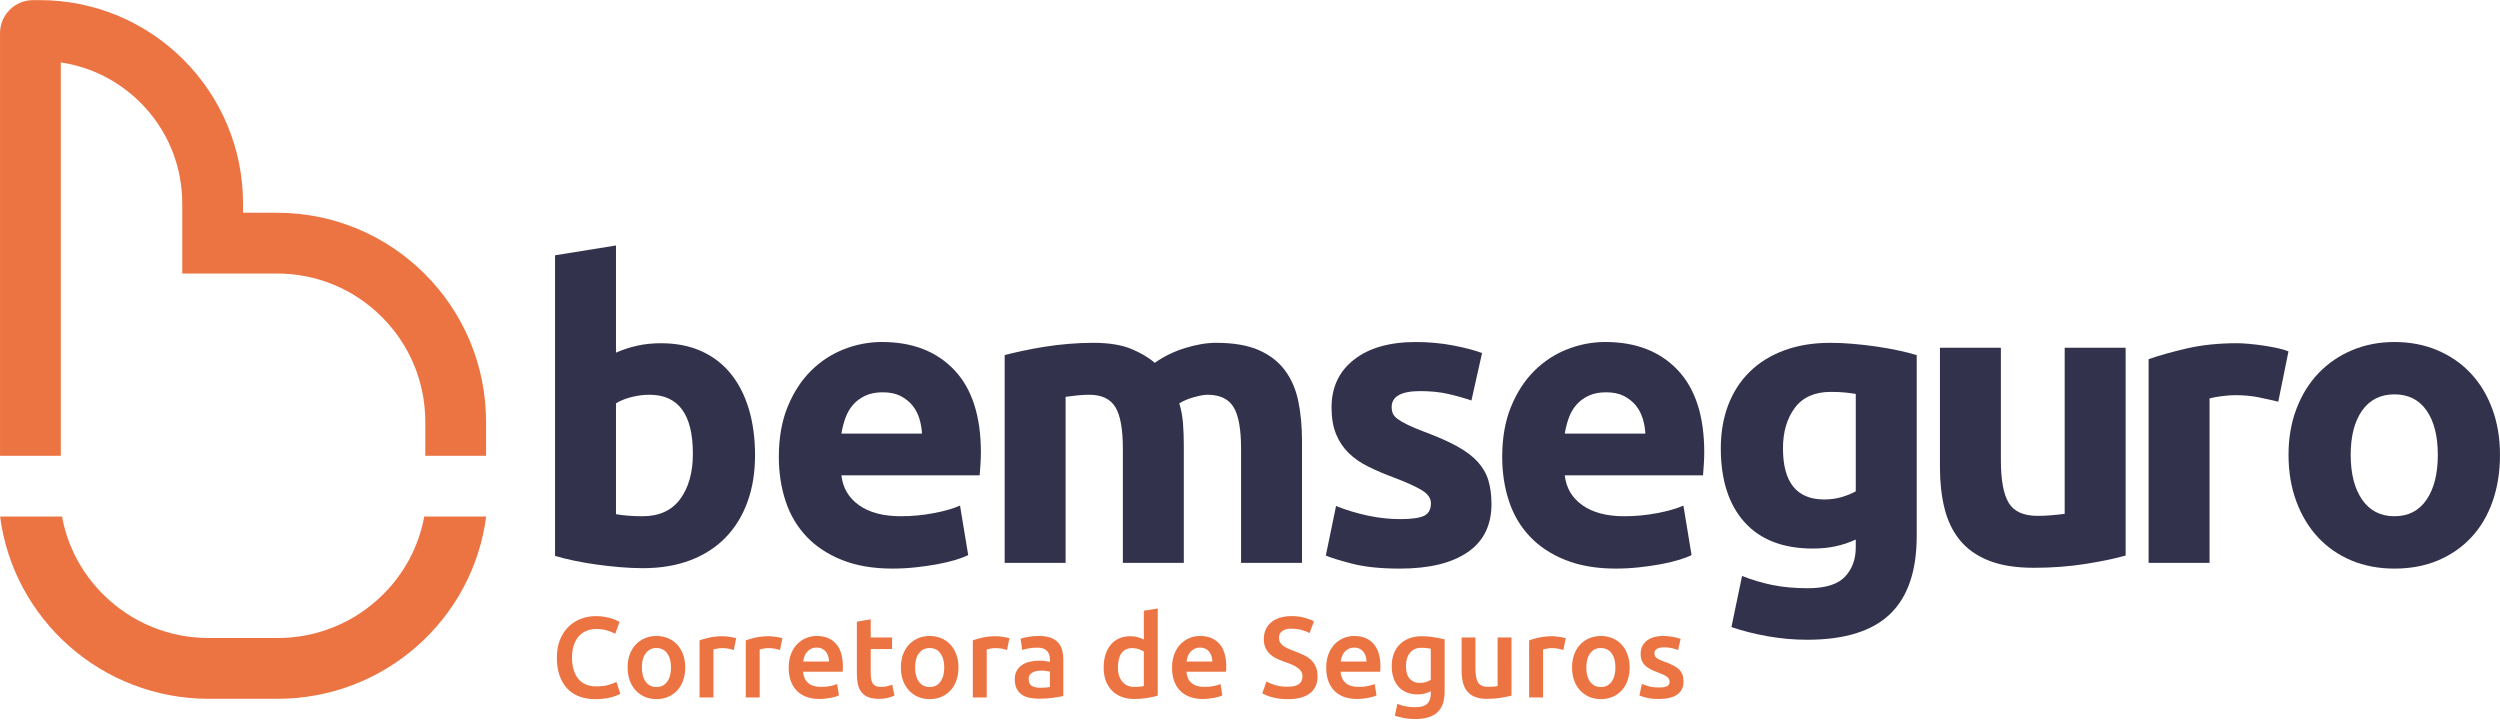<?xml version="1.0" encoding="UTF-8" standalone="no"?> <svg xmlns:inkscape="http://www.inkscape.org/namespaces/inkscape" xmlns:sodipodi="http://sodipodi.sourceforge.net/DTD/sodipodi-0.dtd" xmlns:xlink="http://www.w3.org/1999/xlink" xmlns="http://www.w3.org/2000/svg" xmlns:svg="http://www.w3.org/2000/svg" version="1.1" id="svg1" width="597.996" height="172.463" viewBox="0 0 597.996 172.463"><defs id="defs1"><clipPath id="clipPath2"><path d="M 0,129.347 H 448.497 V 0 H 0 Z" transform="translate(-10.907,-47.581)" id="path2"></path></clipPath><clipPath id="clipPath4"><path d="M 0,129.347 H 448.497 V 0 H 0 Z" transform="translate(-76.105,-36.679)" id="path4"></path></clipPath><clipPath id="clipPath6"><path d="M 0,129.347 H 448.497 V 0 H 0 Z" transform="translate(-124.302,-47.961)" id="path6"></path></clipPath><clipPath id="clipPath8"><path d="M 0,129.347 H 448.497 V 0 H 0 Z" transform="translate(-165.404,-51.557)" id="path8"></path></clipPath><clipPath id="clipPath10"><path d="M 0,129.347 H 448.497 V 0 H 0 Z" transform="translate(-201.442,-48.841)" id="path10"></path></clipPath><clipPath id="clipPath12"><path d="M 0,129.347 H 448.497 V 0 H 0 Z" transform="translate(-251.205,-36.218)" id="path12"></path></clipPath><clipPath id="clipPath14"><path d="M 0,129.347 H 448.497 V 0 H 0 Z" transform="translate(-295.175,-51.557)" id="path14"></path></clipPath><clipPath id="clipPath16"><path d="M 0,129.347 H 448.497 V 0 H 0 Z" transform="translate(-319.862,-48.915)" id="path16"></path></clipPath><clipPath id="clipPath18"><path d="M 0,129.347 H 448.497 V 0 H 0 Z" transform="translate(-381.336,-29.686)" id="path18"></path></clipPath><clipPath id="clipPath20"><path d="M 0,129.347 H 448.497 V 0 H 0 Z" transform="translate(-408.718,-57.282)" id="path20"></path></clipPath><clipPath id="clipPath22"><path d="M 0,129.347 H 448.497 V 0 H 0 Z" transform="translate(-437.341,-47.74)" id="path22"></path></clipPath><clipPath id="clipPath24"><path d="M 0,129.347 H 448.497 V 0 H 0 Z" transform="matrix(1,0,0,-1,-98.729,4.22)" id="path24"></path></clipPath></defs><g id="layer-MC0"><path id="path1" d="m 0,0 v 70.581 c 5.394,-0.798 10.373,-3.291 14.299,-7.218 4.834,-4.834 7.495,-11.26 7.495,-18.095 v -1.66 -10.906 h 10.908 6.094 c 7.107,0 13.789,-2.768 18.814,-7.793 5.026,-5.025 7.793,-11.707 7.793,-18.814 V 0 H 76.31 v 6.095 c 0,20.718 -16.795,37.513 -37.514,37.513 h -6.094 v 1.66 c 0,20.157 -16.342,36.498 -36.499,36.498 h -1.171 c -3.28,0 -5.939,-2.66 -5.939,-5.939 l 0,-75.827 z" style="fill:#ec7442;fill-opacity:1;fill-rule:nonzero;stroke:none" transform="matrix(1.333,0,0,-1.333,14.543,109.021)" clip-path="url(#clipPath2)"></path><path id="path3" d="m 0,0 c -0.964,-5.276 -3.512,-10.134 -7.413,-14.006 -5.06,-5.025 -11.789,-7.793 -18.946,-7.793 h -12.276 c -7.157,0 -13.885,2.768 -18.946,7.793 -3.9,3.872 -6.448,8.73 -7.413,14.006 h -11.111 c 2.376,-18.447 18.247,-32.706 37.47,-32.706 h 12.276 c 19.224,0 35.094,14.259 37.471,32.706 z" style="fill:#ec7442;fill-opacity:1;fill-rule:nonzero;stroke:none" transform="matrix(1.333,0,0,-1.333,101.474,123.557)" clip-path="url(#clipPath4)"></path><path id="path5" d="m 0,0 c 0,7.045 -2.594,10.568 -7.779,10.568 -1.127,0 -2.239,-0.146 -3.34,-0.44 -1.101,-0.294 -1.994,-0.66 -2.679,-1.101 v -19.889 c 0.538,-0.099 1.223,-0.184 2.055,-0.257 0.831,-0.073 1.736,-0.11 2.716,-0.11 2.984,0 5.235,1.027 6.752,3.083 C -0.759,-6.092 0,-3.376 0,0 m 11.156,-0.294 c 0,-3.082 -0.453,-5.871 -1.358,-8.366 -0.906,-2.496 -2.215,-4.624 -3.927,-6.386 -1.713,-1.762 -3.816,-3.119 -6.311,-4.073 -2.496,-0.954 -5.334,-1.432 -8.514,-1.432 -1.321,0 -2.704,0.063 -4.147,0.184 -1.443,0.123 -2.862,0.282 -4.256,0.477 -1.395,0.197 -2.728,0.428 -4,0.698 -1.273,0.267 -2.398,0.55 -3.376,0.843 v 53.944 l 10.935,1.761 V 18.128 c 1.223,0.538 2.496,0.954 3.817,1.247 1.321,0.294 2.739,0.44 4.256,0.44 2.74,0 5.162,-0.476 7.267,-1.43 2.103,-0.954 3.864,-2.312 5.284,-4.073 1.418,-1.762 2.495,-3.879 3.229,-6.349 0.734,-2.472 1.101,-5.224 1.101,-8.257" style="fill:#33324c;fill-opacity:1;fill-rule:nonzero;stroke:none" transform="matrix(1.333,0,0,-1.333,165.735,108.514)" clip-path="url(#clipPath6)"></path><path id="path7" d="m 0,0 c -0.049,0.929 -0.208,1.835 -0.477,2.716 -0.27,0.881 -0.686,1.662 -1.248,2.348 -0.563,0.685 -1.273,1.248 -2.129,1.689 -0.856,0.439 -1.92,0.66 -3.192,0.66 -1.224,0 -2.275,-0.209 -3.156,-0.624 -0.88,-0.416 -1.614,-0.967 -2.201,-1.651 -0.588,-0.686 -1.04,-1.481 -1.358,-2.386 C -14.08,1.847 -14.312,0.929 -14.458,0 Z m -25.687,-4.184 c 0,3.425 0.525,6.422 1.578,8.992 1.051,2.568 2.433,4.708 4.146,6.421 1.712,1.712 3.681,3.009 5.908,3.89 2.226,0.881 4.513,1.321 6.863,1.321 5.479,0 9.809,-1.676 12.99,-5.027 3.18,-3.352 4.77,-8.282 4.77,-14.789 0,-0.636 -0.025,-1.333 -0.073,-2.092 -0.049,-0.759 -0.099,-1.43 -0.147,-2.017 h -24.806 c 0.244,-2.251 1.295,-4.037 3.155,-5.359 1.859,-1.321 4.355,-1.981 7.487,-1.981 2.005,0 3.974,0.183 5.908,0.551 1.932,0.367 3.51,0.818 4.733,1.357 l 1.468,-8.881 c -0.587,-0.293 -1.37,-0.587 -2.348,-0.881 -0.98,-0.293 -2.068,-0.55 -3.266,-0.77 -1.2,-0.22 -2.484,-0.404 -3.853,-0.55 -1.371,-0.147 -2.741,-0.221 -4.111,-0.221 -3.474,0 -6.494,0.515 -9.064,1.541 -2.568,1.029 -4.696,2.434 -6.384,4.221 -1.688,1.785 -2.936,3.901 -3.744,6.349 -0.807,2.446 -1.21,5.088 -1.21,7.925" style="fill:#33324c;fill-opacity:1;fill-rule:nonzero;stroke:none" transform="matrix(1.333,0,0,-1.333,220.539,103.72)" clip-path="url(#clipPath8)"></path><path id="path9" d="m 0,0 c 0,3.523 -0.453,6.019 -1.357,7.486 -0.907,1.468 -2.459,2.202 -4.661,2.202 -0.686,0 -1.395,-0.037 -2.128,-0.11 C -8.88,9.505 -9.59,9.419 -10.275,9.321 V -20.477 H -21.21 v 37.285 c 0.928,0.244 2.018,0.501 3.266,0.77 1.247,0.269 2.568,0.514 3.963,0.734 1.395,0.22 2.826,0.391 4.293,0.513 1.468,0.122 2.911,0.184 4.33,0.184 2.789,0 5.052,-0.356 6.789,-1.064 1.736,-0.71 3.168,-1.553 4.294,-2.532 1.565,1.125 3.363,2.006 5.394,2.643 2.03,0.634 3.902,0.953 5.614,0.953 3.083,0 5.615,-0.429 7.597,-1.284 1.982,-0.857 3.559,-2.068 4.733,-3.633 1.175,-1.567 1.982,-3.425 2.422,-5.578 0.441,-2.154 0.661,-4.55 0.661,-7.193 V -20.477 H 21.21 V 0 c 0,3.523 -0.453,6.019 -1.357,7.486 -0.906,1.468 -2.459,2.202 -4.661,2.202 -0.587,0 -1.407,-0.146 -2.458,-0.44 -1.053,-0.294 -1.921,-0.66 -2.606,-1.101 0.342,-1.126 0.562,-2.312 0.661,-3.559 0.097,-1.248 0.147,-2.582 0.147,-4 V -20.477 H 0 Z" style="fill:#33324c;fill-opacity:1;fill-rule:nonzero;stroke:none" transform="matrix(1.333,0,0,-1.333,268.589,107.341)" clip-path="url(#clipPath10)"></path><path id="path11" d="m 0,0 c 2.006,0 3.424,0.195 4.257,0.587 0.831,0.392 1.247,1.149 1.247,2.275 0,0.881 -0.539,1.652 -1.614,2.313 -1.077,0.66 -2.716,1.405 -4.917,2.237 -1.714,0.636 -3.266,1.297 -4.661,1.983 -1.395,0.684 -2.582,1.503 -3.56,2.458 -0.979,0.954 -1.737,2.091 -2.275,3.413 -0.539,1.321 -0.807,2.911 -0.807,4.77 0,3.62 1.345,6.483 4.037,8.587 2.689,2.104 6.385,3.156 11.082,3.156 2.349,0 4.598,-0.209 6.752,-0.624 2.152,-0.416 3.864,-0.869 5.137,-1.357 L 12.77,21.284 c -1.273,0.441 -2.655,0.831 -4.146,1.174 -1.494,0.342 -3.169,0.514 -5.028,0.514 -3.425,0 -5.138,-0.954 -5.138,-2.863 0,-0.44 0.074,-0.832 0.221,-1.173 0.147,-0.343 0.44,-0.673 0.881,-0.992 0.44,-0.318 1.039,-0.662 1.797,-1.032 0.759,-0.37 1.726,-0.777 2.9,-1.22 2.396,-0.888 4.378,-1.764 5.945,-2.628 1.565,-0.862 2.8,-1.794 3.706,-2.794 0.905,-1.001 1.541,-2.113 1.908,-3.333 0.367,-1.22 0.551,-2.637 0.551,-4.247 0,-3.808 -1.431,-6.689 -4.294,-8.641 -2.863,-1.952 -6.912,-2.93 -12.147,-2.93 -3.425,0 -6.275,0.294 -8.55,0.881 -2.275,0.587 -3.853,1.076 -4.733,1.468 l 1.834,8.881 C -9.664,1.615 -7.755,1.039 -5.798,0.624 -3.842,0.207 -1.908,0 0,0" style="fill:#33324c;fill-opacity:1;fill-rule:nonzero;stroke:none" transform="matrix(1.333,0,0,-1.333,334.94,124.172)" clip-path="url(#clipPath12)"></path><path id="path13" d="m 0,0 c -0.049,0.929 -0.208,1.835 -0.477,2.716 -0.269,0.881 -0.686,1.662 -1.248,2.348 -0.563,0.685 -1.272,1.248 -2.128,1.689 -0.856,0.439 -1.921,0.66 -3.192,0.66 -1.224,0 -2.276,-0.209 -3.157,-0.624 -0.88,-0.416 -1.614,-0.967 -2.201,-1.651 C -12.99,4.452 -13.443,3.657 -13.761,2.752 -14.08,1.847 -14.311,0.929 -14.458,0 Z m -25.687,-4.184 c 0,3.425 0.525,6.422 1.578,8.992 1.051,2.568 2.433,4.708 4.146,6.421 1.713,1.712 3.681,3.009 5.908,3.89 2.226,0.881 4.514,1.321 6.863,1.321 5.479,0 9.809,-1.676 12.99,-5.027 3.18,-3.352 4.771,-8.282 4.771,-14.789 0,-0.636 -0.026,-1.333 -0.074,-2.092 -0.049,-0.759 -0.098,-1.43 -0.146,-2.017 h -24.807 c 0.244,-2.251 1.296,-4.037 3.156,-5.359 1.859,-1.321 4.354,-1.981 7.486,-1.981 2.005,0 3.974,0.183 5.908,0.551 1.932,0.367 3.51,0.818 4.734,1.357 l 1.467,-8.881 c -0.586,-0.293 -1.37,-0.587 -2.348,-0.881 -0.98,-0.293 -2.068,-0.55 -3.266,-0.77 -1.2,-0.22 -2.484,-0.404 -3.853,-0.55 -1.37,-0.147 -2.741,-0.221 -4.11,-0.221 -3.475,0 -6.495,0.515 -9.064,1.541 -2.569,1.029 -4.697,2.434 -6.385,4.221 -1.688,1.785 -2.936,3.901 -3.743,6.349 -0.808,2.446 -1.211,5.088 -1.211,7.925" style="fill:#33324c;fill-opacity:1;fill-rule:nonzero;stroke:none" transform="matrix(1.333,0,0,-1.333,393.566,103.72)" clip-path="url(#clipPath14)"></path><path id="path15" d="m 0,0 c 0,-6.117 2.47,-9.175 7.413,-9.175 1.125,0 2.176,0.148 3.156,0.441 0.978,0.294 1.809,0.635 2.495,1.028 V 9.761 c -0.539,0.097 -1.174,0.183 -1.908,0.257 -0.734,0.073 -1.591,0.11 -2.569,0.11 -2.888,0 -5.04,-0.954 -6.459,-2.862 C 0.708,5.357 0,2.936 0,0 m 24,-15.706 c 0,-6.313 -1.604,-10.997 -4.808,-14.055 -3.205,-3.057 -8.159,-4.587 -14.862,-4.587 -2.349,0 -4.697,0.208 -7.046,0.623 -2.348,0.416 -4.526,0.967 -6.532,1.652 l 1.909,9.174 c 1.712,-0.684 3.51,-1.222 5.394,-1.615 1.883,-0.39 4.024,-0.587 6.422,-0.587 3.13,0 5.345,0.686 6.642,2.055 1.296,1.371 1.945,3.131 1.945,5.284 v 1.395 c -1.174,-0.539 -2.386,-0.943 -3.633,-1.211 -1.248,-0.27 -2.605,-0.403 -4.074,-0.403 -5.333,0 -9.419,1.578 -12.256,4.733 -2.838,3.156 -4.257,7.571 -4.257,13.248 0,2.837 0.441,5.418 1.321,7.742 0.881,2.323 2.165,4.319 3.854,5.983 1.688,1.662 3.754,2.947 6.201,3.852 2.446,0.904 5.211,1.358 8.294,1.358 1.32,0 2.678,-0.062 4.073,-0.184 1.394,-0.122 2.776,-0.281 4.146,-0.477 1.37,-0.196 2.679,-0.428 3.927,-0.697 1.248,-0.269 2.36,-0.551 3.34,-0.844 z" style="fill:#33324c;fill-opacity:1;fill-rule:nonzero;stroke:none" transform="matrix(1.333,0,0,-1.333,426.483,107.242)" clip-path="url(#clipPath16)"></path><path id="path17" d="m 0,0 c -1.86,-0.539 -4.257,-1.04 -7.193,-1.504 -2.935,-0.465 -6.018,-0.697 -9.247,-0.697 -3.279,0 -6.007,0.44 -8.184,1.32 -2.177,0.881 -3.902,2.116 -5.174,3.707 -1.273,1.589 -2.177,3.486 -2.715,5.688 -0.539,2.202 -0.807,4.624 -0.807,7.265 v 21.504 h 10.935 V 17.101 c 0,-3.523 0.465,-6.068 1.395,-7.633 0.928,-1.567 2.666,-2.349 5.21,-2.349 0.782,0 1.615,0.037 2.496,0.11 0.881,0.074 1.662,0.159 2.348,0.257 V 37.283 H 0 Z" style="fill:#33324c;fill-opacity:1;fill-rule:nonzero;stroke:none" transform="matrix(1.333,0,0,-1.333,508.447,132.882)" clip-path="url(#clipPath18)"></path><path id="path19" d="m 0,0 c -0.979,0.244 -2.128,0.501 -3.449,0.771 -1.322,0.268 -2.741,0.404 -4.257,0.404 -0.686,0 -1.505,-0.063 -2.459,-0.184 -0.954,-0.123 -1.676,-0.257 -2.165,-0.404 v -29.504 h -10.936 v 36.55 c 1.957,0.684 4.269,1.333 6.936,1.945 2.666,0.611 5.639,0.917 8.917,0.917 0.587,0 1.296,-0.036 2.129,-0.11 0.831,-0.072 1.662,-0.172 2.495,-0.293 0.831,-0.123 1.663,-0.27 2.496,-0.441 0.831,-0.172 1.541,-0.38 2.127,-0.624 z" style="fill:#33324c;fill-opacity:1;fill-rule:nonzero;stroke:none" transform="matrix(1.333,0,0,-1.333,544.957,96.087)" clip-path="url(#clipPath20)"></path><path id="path21" d="m 0,0 c 0,3.376 -0.673,6.029 -2.018,7.963 -1.346,1.933 -3.266,2.899 -5.762,2.899 -2.495,0 -4.428,-0.966 -5.797,-2.899 -1.371,-1.934 -2.055,-4.587 -2.055,-7.963 0,-3.376 0.684,-6.055 2.055,-8.036 1.369,-1.982 3.302,-2.973 5.797,-2.973 2.496,0 4.416,0.991 5.762,2.973 C -0.673,-6.055 0,-3.376 0,0 m 11.156,0 c 0,-3.034 -0.441,-5.811 -1.321,-8.33 -0.881,-2.521 -2.154,-4.673 -3.816,-6.458 -1.665,-1.787 -3.659,-3.169 -5.982,-4.148 -2.325,-0.977 -4.93,-1.467 -7.817,-1.467 -2.838,0 -5.419,0.49 -7.742,1.467 -2.325,0.979 -4.319,2.361 -5.982,4.148 -1.664,1.785 -2.961,3.937 -3.89,6.458 -0.93,2.519 -1.395,5.296 -1.395,8.33 0,3.033 0.478,5.798 1.432,8.294 0.954,2.495 2.275,4.623 3.963,6.385 1.688,1.761 3.694,3.131 6.019,4.11 2.323,0.978 4.855,1.468 7.595,1.468 2.789,0 5.346,-0.49 7.67,-1.468 2.323,-0.979 4.318,-2.349 5.982,-4.11 1.662,-1.762 2.96,-3.89 3.89,-6.385 C 10.69,5.798 11.156,3.033 11.156,0" style="fill:#33324c;fill-opacity:1;fill-rule:nonzero;stroke:none" transform="matrix(1.333,0,0,-1.333,583.121,108.809)" clip-path="url(#clipPath22)"></path><path id="path23" d="m 8.052,0.304 c -1.072,0 -2.033,-0.164 -2.883,-0.492 -0.853,-0.328 -1.576,-0.809 -2.168,-1.441 -0.586,-0.639 -1.04,-1.421 -1.359,-2.344 -0.313,-0.92 -0.469,-1.98 -0.469,-3.176 0,-1.195 0.179,-2.25 0.539,-3.164 0.366,-0.92 0.867,-1.699 1.5,-2.332 0.633,-0.639 1.374,-1.125 2.227,-1.453 0.85,-0.334 1.764,-0.504 2.742,-0.504 0.586,0 1.116,0.047 1.594,0.141 0.483,0.088 0.902,0.185 1.254,0.293 0.357,0.111 0.656,0.229 0.891,0.352 0.234,0.126 0.398,0.217 0.492,0.27 l -0.762,2.121 c -0.328,-0.202 -0.797,-0.398 -1.406,-0.586 -0.609,-0.188 -1.271,-0.281 -1.98,-0.281 -0.627,0 -1.207,0.111 -1.746,0.328 -0.533,0.211 -0.993,0.527 -1.383,0.949 -0.393,0.422 -0.697,0.958 -0.914,1.605 -0.22,0.65 -0.328,1.4 -0.328,2.25 0,0.75 0.085,1.441 0.258,2.074 0.17,0.633 0.434,1.181 0.785,1.641 0.357,0.463 0.812,0.82 1.359,1.078 0.554,0.252 1.213,0.375 1.98,0.375 0.92,0 1.67,-0.094 2.25,-0.281 0.577,-0.188 1.022,-0.363 1.336,-0.527 l 0.703,2.121 c -0.164,0.111 -0.387,0.22 -0.668,0.328 -0.281,0.111 -0.618,0.22 -1.008,0.328 -0.384,0.1 -0.817,0.179 -1.301,0.234 -0.478,0.062 -0.99,0.094 -1.535,0.094 z M 24.206,-5.391 c 0,0.853 -0.126,1.629 -0.375,2.332 -0.243,0.697 -0.592,1.289 -1.043,1.781 -0.454,0.492 -1.002,0.879 -1.641,1.16 -0.633,0.272 -1.336,0.41 -2.109,0.41 -0.768,0 -1.465,-0.138 -2.098,-0.41 -0.633,-0.281 -1.178,-0.668 -1.629,-1.16 -0.454,-0.492 -0.809,-1.084 -1.066,-1.781 -0.252,-0.703 -0.375,-1.479 -0.375,-2.332 0,-0.85 0.123,-1.623 0.375,-2.32 0.258,-0.694 0.615,-1.289 1.078,-1.781 0.46,-0.492 1.008,-0.87 1.641,-1.137 0.633,-0.272 1.324,-0.41 2.074,-0.41 0.756,0 1.453,0.138 2.086,0.41 0.639,0.267 1.187,0.645 1.641,1.137 0.451,0.492 0.803,1.087 1.055,1.781 0.258,0.697 0.387,1.471 0.387,2.32 z m -2.555,0 c 0,-1.069 -0.231,-1.916 -0.691,-2.543 -0.454,-0.624 -1.096,-0.938 -1.922,-0.938 -0.82,0 -1.462,0.313 -1.922,0.938 -0.463,0.627 -0.691,1.474 -0.691,2.543 0,1.078 0.229,1.934 0.691,2.566 0.46,0.633 1.102,0.949 1.922,0.949 0.826,0 1.468,-0.316 1.922,-0.949 0.46,-0.633 0.691,-1.488 0.691,-2.566 z m 11.268,-3.129 c -0.205,-0.07 -0.489,-0.144 -0.855,-0.223 -0.369,-0.076 -0.791,-0.117 -1.266,-0.117 -0.275,0 -0.568,0.032 -0.879,0.094 -0.305,0.056 -0.521,0.103 -0.645,0.141 V -3.46875e-4 H 26.779 V -10.254 c 0.483,-0.179 1.084,-0.346 1.805,-0.504 0.718,-0.155 1.518,-0.234 2.402,-0.234 0.164,0 0.354,0.012 0.574,0.035 0.217,0.018 0.437,0.044 0.656,0.082 0.217,0.032 0.428,0.07 0.633,0.117 0.211,0.047 0.378,0.091 0.504,0.129 z m 8.294,0 c -0.205,-0.07 -0.489,-0.144 -0.855,-0.223 -0.369,-0.076 -0.791,-0.117 -1.266,-0.117 -0.275,0 -0.568,0.032 -0.879,0.094 -0.305,0.056 -0.521,0.103 -0.645,0.141 V -3.46875e-4 H 35.072 V -10.254 c 0.483,-0.179 1.084,-0.346 1.805,-0.504 0.718,-0.155 1.518,-0.234 2.402,-0.234 0.164,0 0.354,0.012 0.574,0.035 0.217,0.018 0.437,0.044 0.656,0.082 0.217,0.032 0.428,0.07 0.633,0.117 0.211,0.047 0.378,0.091 0.504,0.129 z m 1.559,3.188 c 0,-0.943 0.141,-1.772 0.422,-2.484 0.281,-0.718 0.656,-1.312 1.125,-1.781 0.469,-0.475 1.002,-0.835 1.605,-1.078 0.601,-0.24 1.219,-0.363 1.852,-0.363 1.482,0 2.64,0.463 3.469,1.383 0.835,0.923 1.254,2.294 1.254,4.113 0,0.141 -0.006,0.299 -0.012,0.469 -0.009,0.173 -0.021,0.325 -0.035,0.457 h -7.102 c 0.07,0.867 0.375,1.541 0.914,2.016 0.545,0.469 1.33,0.703 2.355,0.703 0.609,0 1.163,-0.053 1.664,-0.164 0.498,-0.108 0.894,-0.226 1.184,-0.352 l 0.328,2.039 c -0.141,0.07 -0.334,0.146 -0.574,0.223 -0.234,0.07 -0.51,0.138 -0.82,0.199 -0.305,0.062 -0.639,0.111 -0.996,0.152 -0.36,0.047 -0.724,0.07 -1.09,0.07 -0.946,0 -1.77,-0.141 -2.473,-0.422 -0.697,-0.281 -1.271,-0.671 -1.723,-1.172 -0.454,-0.498 -0.794,-1.09 -1.02,-1.77 -0.22,-0.68 -0.328,-1.424 -0.328,-2.238 z m 7.23,-1.113 c 0,-0.343 -0.053,-0.668 -0.152,-0.973 -0.094,-0.311 -0.234,-0.58 -0.422,-0.809 -0.182,-0.226 -0.407,-0.401 -0.68,-0.527 -0.267,-0.132 -0.583,-0.199 -0.949,-0.199 -0.384,0 -0.721,0.076 -1.008,0.223 -0.29,0.141 -0.536,0.328 -0.738,0.562 -0.196,0.229 -0.349,0.492 -0.457,0.797 -0.111,0.305 -0.185,0.615 -0.223,0.926 z m 5.004,-7.16 2.484,-0.422 v 3.258 h 3.832 v 2.086 h -3.832 v 4.383 c 0,0.861 0.135,1.477 0.41,1.852 0.281,0.369 0.75,0.551 1.406,0.551 0.451,0 0.855,-0.047 1.207,-0.141 0.352,-0.094 0.627,-0.182 0.832,-0.27 l 0.41,1.98 c -0.29,0.126 -0.668,0.252 -1.137,0.375 -0.463,0.132 -1.008,0.199 -1.641,0.199 -0.773,0 -1.418,-0.103 -1.934,-0.305 -0.51,-0.211 -0.914,-0.51 -1.219,-0.902 C 55.522,-1.351 55.305,-1.823 55.182,-2.379 55.065,-2.933 55.006,-3.566 55.006,-4.278 Z m 18.231,8.215 c 0,0.853 -0.126,1.629 -0.375,2.332 -0.243,0.697 -0.592,1.289 -1.043,1.781 -0.454,0.492 -1.002,0.879 -1.641,1.16 -0.633,0.272 -1.336,0.41 -2.109,0.41 -0.768,0 -1.465,-0.138 -2.098,-0.41 -0.633,-0.281 -1.178,-0.668 -1.629,-1.16 -0.454,-0.492 -0.809,-1.084 -1.066,-1.781 -0.252,-0.703 -0.375,-1.479 -0.375,-2.332 0,-0.85 0.123,-1.623 0.375,-2.32 0.258,-0.694 0.615,-1.289 1.078,-1.781 0.46,-0.492 1.008,-0.87 1.641,-1.137 0.633,-0.272 1.324,-0.41 2.074,-0.41 0.756,0 1.453,0.138 2.086,0.41 0.639,0.267 1.187,0.645 1.641,1.137 0.451,0.492 0.803,1.087 1.055,1.781 0.258,0.697 0.387,1.471 0.387,2.32 z m -2.555,0 c 0,-1.069 -0.231,-1.916 -0.691,-2.543 -0.454,-0.624 -1.096,-0.938 -1.922,-0.938 -0.82,0 -1.462,0.313 -1.922,0.938 -0.463,0.627 -0.691,1.474 -0.691,2.543 0,1.078 0.229,1.934 0.691,2.566 0.46,0.633 1.102,0.949 1.922,0.949 0.826,0 1.468,-0.316 1.922,-0.949 0.46,-0.633 0.691,-1.488 0.691,-2.566 z m 11.268,-3.129 c -0.205,-0.07 -0.489,-0.144 -0.855,-0.223 -0.369,-0.076 -0.791,-0.117 -1.266,-0.117 -0.275,0 -0.568,0.032 -0.879,0.094 -0.305,0.056 -0.521,0.103 -0.645,0.141 V -3.46875e-4 H 75.81 V -10.254 c 0.483,-0.179 1.084,-0.346 1.805,-0.504 0.718,-0.155 1.518,-0.234 2.402,-0.234 0.164,0 0.354,0.012 0.574,0.035 0.217,0.018 0.437,0.044 0.656,0.082 0.217,0.032 0.428,0.07 0.633,0.117 0.211,0.047 0.378,0.091 0.504,0.129 z m 5.95,6.773 c 0.765,0 1.348,-0.041 1.746,-0.129 v -2.754 c -0.141,-0.047 -0.34,-0.088 -0.598,-0.129 -0.258,-0.038 -0.548,-0.059 -0.867,-0.059 -0.275,0 -0.551,0.021 -0.832,0.059 -0.281,0.041 -0.536,0.117 -0.762,0.234 -0.229,0.111 -0.41,0.264 -0.551,0.457 -0.135,0.196 -0.199,0.445 -0.199,0.75 0,0.595 0.182,1.005 0.551,1.23 0.375,0.229 0.879,0.34 1.512,0.34 z m -0.211,-9.293 c 0.82,0 1.512,0.105 2.074,0.316 0.568,0.205 1.022,0.492 1.359,0.867 0.334,0.369 0.574,0.817 0.715,1.348 0.141,0.524 0.211,1.102 0.211,1.734 v 6.527 c -0.384,0.079 -0.961,0.176 -1.734,0.293 -0.773,0.117 -1.649,0.176 -2.625,0.176 -0.65,0 -1.242,-0.064 -1.781,-0.188 -0.533,-0.117 -0.984,-0.311 -1.359,-0.586 -0.375,-0.281 -0.674,-0.639 -0.891,-1.078 -0.211,-0.437 -0.316,-0.979 -0.316,-1.629 0,-0.615 0.12,-1.137 0.363,-1.559 0.24,-0.428 0.565,-0.776 0.973,-1.043 0.413,-0.264 0.891,-0.457 1.43,-0.574 0.545,-0.117 1.116,-0.176 1.711,-0.176 0.272,0 0.557,0.021 0.855,0.059 0.305,0.032 0.627,0.088 0.973,0.164 v -0.41 c 0,-0.287 -0.035,-0.562 -0.105,-0.82 -0.07,-0.258 -0.193,-0.483 -0.363,-0.68 -0.173,-0.202 -0.398,-0.357 -0.68,-0.469 -0.281,-0.117 -0.633,-0.176 -1.055,-0.176 -0.58,0 -1.11,0.044 -1.594,0.129 -0.478,0.088 -0.867,0.185 -1.172,0.293 l -0.305,-2.027 c 0.319,-0.108 0.779,-0.217 1.383,-0.328 0.601,-0.108 1.245,-0.164 1.934,-0.164 z m 14.159,5.625 c 0,1.096 0.261,1.954 0.785,2.578 0.521,0.627 1.242,0.938 2.156,0.938 0.398,0 0.738,-0.015 1.02,-0.047 0.281,-0.029 0.51,-0.07 0.691,-0.117 v -6.176 c -0.22,-0.146 -0.513,-0.287 -0.879,-0.422 -0.36,-0.132 -0.747,-0.199 -1.16,-0.199 -0.908,0 -1.57,0.313 -1.992,0.938 -0.416,0.618 -0.621,1.453 -0.621,2.508 z m 7.148,5.086 c -0.492,0.149 -1.113,0.287 -1.863,0.41 -0.75,0.123 -1.535,0.188 -2.355,0.188 -0.853,0 -1.614,-0.129 -2.285,-0.387 -0.674,-0.264 -1.248,-0.639 -1.723,-1.125 -0.478,-0.492 -0.844,-1.081 -1.102,-1.77 -0.252,-0.694 -0.375,-1.477 -0.375,-2.344 0,-0.85 0.105,-1.62 0.316,-2.309 0.217,-0.694 0.53,-1.289 0.937,-1.781 0.413,-0.498 0.914,-0.882 1.5,-1.148 0.592,-0.264 1.277,-0.398 2.051,-0.398 0.516,0 0.973,0.064 1.371,0.188 0.398,0.117 0.741,0.255 1.031,0.41 v -5.168 l 2.496,-0.41 z m 2.566,-5.004 c 0,-0.943 0.141,-1.772 0.422,-2.484 0.281,-0.718 0.656,-1.312 1.125,-1.781 0.469,-0.475 1.002,-0.835 1.605,-1.078 0.601,-0.24 1.219,-0.363 1.852,-0.363 1.482,0 2.64,0.463 3.469,1.383 0.835,0.923 1.254,2.294 1.254,4.113 0,0.141 -0.006,0.299 -0.012,0.469 -0.009,0.173 -0.021,0.325 -0.035,0.457 h -7.102 c 0.07,0.867 0.375,1.541 0.914,2.016 0.545,0.469 1.33,0.703 2.355,0.703 0.609,0 1.163,-0.053 1.664,-0.164 0.498,-0.108 0.894,-0.226 1.184,-0.352 l 0.328,2.039 c -0.141,0.07 -0.334,0.146 -0.574,0.223 -0.234,0.07 -0.51,0.138 -0.82,0.199 -0.305,0.062 -0.639,0.111 -0.996,0.152 -0.36,0.047 -0.724,0.07 -1.09,0.07 -0.946,0 -1.77,-0.141 -2.473,-0.422 -0.697,-0.281 -1.271,-0.671 -1.723,-1.172 -0.454,-0.498 -0.794,-1.09 -1.02,-1.77 -0.22,-0.68 -0.328,-1.424 -0.328,-2.238 z m 7.23,-1.113 c 0,-0.343 -0.053,-0.668 -0.152,-0.973 -0.094,-0.311 -0.234,-0.58 -0.422,-0.809 -0.182,-0.226 -0.407,-0.401 -0.68,-0.527 -0.267,-0.132 -0.583,-0.199 -0.949,-0.199 -0.384,0 -0.721,0.076 -1.008,0.223 -0.29,0.141 -0.536,0.328 -0.738,0.562 -0.196,0.229 -0.349,0.492 -0.457,0.797 -0.111,0.305 -0.185,0.615 -0.223,0.926 z m 13.503,4.512 c 0.929,0 1.605,-0.155 2.027,-0.469 0.428,-0.319 0.645,-0.768 0.645,-1.348 0,-0.343 -0.07,-0.636 -0.211,-0.879 -0.141,-0.249 -0.349,-0.472 -0.621,-0.668 -0.267,-0.202 -0.592,-0.39 -0.973,-0.562 -0.384,-0.17 -0.826,-0.34 -1.324,-0.504 -0.492,-0.179 -0.97,-0.375 -1.43,-0.586 -0.463,-0.211 -0.867,-0.472 -1.219,-0.785 -0.346,-0.319 -0.627,-0.697 -0.844,-1.137 -0.211,-0.437 -0.316,-0.967 -0.316,-1.594 0,-1.289 0.445,-2.3 1.336,-3.035 0.896,-0.732 2.115,-1.102 3.656,-1.102 0.891,0 1.679,0.103 2.367,0.305 0.694,0.196 1.242,0.41 1.641,0.645 l -0.797,2.098 c -0.469,-0.258 -0.981,-0.451 -1.535,-0.586 -0.557,-0.141 -1.131,-0.211 -1.723,-0.211 -0.703,0 -1.251,0.146 -1.641,0.434 -0.393,0.29 -0.586,0.691 -0.586,1.207 0,0.322 0.065,0.595 0.199,0.82 0.132,0.229 0.316,0.431 0.551,0.609 0.24,0.173 0.521,0.337 0.844,0.492 0.328,0.149 0.683,0.293 1.066,0.434 0.671,0.243 1.269,0.492 1.793,0.75 0.53,0.252 0.976,0.551 1.336,0.902 0.366,0.352 0.647,0.768 0.844,1.242 0.193,0.469 0.293,1.04 0.293,1.711 0,1.289 -0.457,2.291 -1.371,3 -0.914,0.703 -2.25,1.055 -4.008,1.055 -0.595,0 -1.134,-0.041 -1.617,-0.117 -0.486,-0.07 -0.92,-0.161 -1.301,-0.27 -0.375,-0.108 -0.7,-0.223 -0.973,-0.34 -0.275,-0.117 -0.492,-0.223 -0.656,-0.316 l 0.762,-2.121 c 0.366,0.205 0.867,0.41 1.5,0.621 0.633,0.205 1.395,0.305 2.285,0.305 z m 6.932,-3.398 c 0,-0.943 0.141,-1.772 0.422,-2.484 0.281,-0.718 0.656,-1.312 1.125,-1.781 0.469,-0.475 1.002,-0.835 1.605,-1.078 0.601,-0.24 1.219,-0.363 1.852,-0.363 1.482,0 2.64,0.463 3.469,1.383 0.835,0.923 1.254,2.294 1.254,4.113 0,0.141 -0.006,0.299 -0.012,0.469 -0.009,0.173 -0.021,0.325 -0.035,0.457 h -7.102 c 0.07,0.867 0.375,1.541 0.914,2.016 0.545,0.469 1.33,0.703 2.355,0.703 0.609,0 1.163,-0.053 1.664,-0.164 0.498,-0.108 0.894,-0.226 1.184,-0.352 l 0.328,2.039 c -0.141,0.07 -0.334,0.146 -0.574,0.223 -0.234,0.07 -0.51,0.138 -0.82,0.199 -0.305,0.062 -0.639,0.111 -0.996,0.152 -0.36,0.047 -0.724,0.07 -1.09,0.07 -0.946,0 -1.77,-0.141 -2.473,-0.422 -0.697,-0.281 -1.271,-0.671 -1.723,-1.172 -0.454,-0.498 -0.794,-1.09 -1.02,-1.77 -0.22,-0.68 -0.328,-1.424 -0.328,-2.238 z m 7.23,-1.113 c 0,-0.343 -0.053,-0.668 -0.152,-0.973 -0.094,-0.311 -0.234,-0.58 -0.422,-0.809 -0.182,-0.226 -0.407,-0.401 -0.68,-0.527 -0.267,-0.132 -0.583,-0.199 -0.949,-0.199 -0.384,0 -0.721,0.076 -1.008,0.223 -0.29,0.141 -0.536,0.328 -0.738,0.562 -0.196,0.229 -0.349,0.492 -0.457,0.797 -0.111,0.305 -0.185,0.615 -0.223,0.926 z m 7.078,0.785 c 0,1.055 0.229,1.828 0.691,2.32 0.46,0.486 1.055,0.727 1.781,0.727 0.398,0 0.773,-0.053 1.125,-0.164 0.352,-0.108 0.636,-0.24 0.855,-0.398 v -5.578 c -0.182,-0.038 -0.404,-0.073 -0.668,-0.105 -0.258,-0.038 -0.586,-0.059 -0.984,-0.059 -0.908,0 -1.603,0.302 -2.086,0.902 -0.478,0.595 -0.715,1.38 -0.715,2.355 z m 6.938,4.57 c 0,1.717 -0.439,2.971 -1.312,3.762 -0.867,0.797 -2.2,1.195 -3.996,1.195 -0.656,0 -1.298,-0.056 -1.922,-0.164 -0.627,-0.111 -1.192,-0.255 -1.699,-0.434 l 0.445,-2.121 c 0.428,0.179 0.914,0.322 1.453,0.434 0.545,0.108 1.137,0.164 1.77,0.164 0.999,0 1.711,-0.208 2.133,-0.621 0.428,-0.407 0.645,-1.017 0.645,-1.828 V -1.114 c -0.252,0.126 -0.58,0.252 -0.984,0.375 -0.407,0.126 -0.867,0.188 -1.383,0.188 -0.688,0 -1.318,-0.108 -1.887,-0.328 -0.571,-0.226 -1.061,-0.551 -1.465,-0.973 -0.407,-0.428 -0.724,-0.961 -0.949,-1.594 -0.229,-0.639 -0.34,-1.377 -0.34,-2.215 0,-0.779 0.12,-1.5 0.363,-2.156 0.24,-0.662 0.592,-1.225 1.055,-1.688 0.46,-0.469 1.02,-0.832 1.676,-1.09 0.656,-0.264 1.4,-0.398 2.238,-0.398 0.812,0 1.582,0.064 2.309,0.188 0.727,0.117 1.342,0.246 1.852,0.387 z m 12.003,0.762 c -0.478,0.126 -1.102,0.252 -1.875,0.375 -0.768,0.132 -1.611,0.199 -2.531,0.199 -0.867,0 -1.594,-0.123 -2.18,-0.363 -0.58,-0.249 -1.043,-0.592 -1.395,-1.031 -0.352,-0.445 -0.604,-0.973 -0.75,-1.582 -0.149,-0.609 -0.223,-1.277 -0.223,-2.004 v -6.035 h 2.484 v 5.648 c 0,1.148 0.167,1.975 0.504,2.473 0.334,0.492 0.926,0.738 1.77,0.738 0.296,0 0.612,-0.012 0.949,-0.035 0.334,-0.029 0.586,-0.07 0.75,-0.117 v -8.707 h 2.496 z m 9.305,-8.191 c -0.205,-0.07 -0.489,-0.144 -0.855,-0.223 -0.369,-0.076 -0.791,-0.117 -1.266,-0.117 -0.275,0 -0.568,0.032 -0.879,0.094 -0.305,0.056 -0.521,0.103 -0.645,0.141 v 8.625 h -2.496 V -10.254 c 0.483,-0.179 1.084,-0.346 1.805,-0.504 0.718,-0.155 1.518,-0.234 2.402,-0.234 0.164,0 0.354,0.012 0.574,0.035 0.217,0.018 0.437,0.044 0.656,0.082 0.217,0.032 0.428,0.07 0.633,0.117 0.211,0.047 0.378,0.091 0.504,0.129 z m 11.895,3.129 c 0,0.853 -0.126,1.629 -0.375,2.332 -0.243,0.697 -0.592,1.289 -1.043,1.781 -0.454,0.492 -1.002,0.879 -1.641,1.16 -0.633,0.272 -1.336,0.41 -2.109,0.41 -0.768,0 -1.465,-0.138 -2.098,-0.41 -0.633,-0.281 -1.178,-0.668 -1.629,-1.16 -0.454,-0.492 -0.809,-1.084 -1.066,-1.781 -0.252,-0.703 -0.375,-1.479 -0.375,-2.332 0,-0.85 0.123,-1.623 0.375,-2.32 0.258,-0.694 0.615,-1.289 1.078,-1.781 0.46,-0.492 1.008,-0.87 1.641,-1.137 0.633,-0.272 1.324,-0.41 2.074,-0.41 0.756,0 1.453,0.138 2.086,0.41 0.639,0.267 1.187,0.645 1.641,1.137 0.451,0.492 0.803,1.087 1.055,1.781 0.258,0.697 0.387,1.471 0.387,2.32 z m -2.555,0 c 0,-1.069 -0.231,-1.916 -0.691,-2.543 -0.454,-0.624 -1.096,-0.938 -1.922,-0.938 -0.82,0 -1.462,0.313 -1.922,0.938 -0.463,0.627 -0.691,1.474 -0.691,2.543 0,1.078 0.229,1.934 0.691,2.566 0.46,0.633 1.102,0.949 1.922,0.949 0.826,0 1.468,-0.316 1.922,-0.949 0.46,-0.633 0.691,-1.488 0.691,-2.566 z m 7.822,3.598 c 0.662,0 1.143,-0.076 1.441,-0.234 0.305,-0.155 0.457,-0.425 0.457,-0.809 0,-0.357 -0.161,-0.656 -0.48,-0.891 -0.322,-0.234 -0.853,-0.486 -1.594,-0.762 -0.454,-0.164 -0.873,-0.34 -1.254,-0.527 -0.375,-0.188 -0.7,-0.401 -0.973,-0.645 -0.275,-0.249 -0.492,-0.545 -0.656,-0.891 -0.158,-0.352 -0.234,-0.779 -0.234,-1.289 0,-0.99 0.363,-1.772 1.09,-2.344 0.732,-0.568 1.723,-0.855 2.965,-0.855 0.633,0 1.236,0.059 1.816,0.176 0.577,0.117 1.011,0.231 1.301,0.34 l -0.457,2.016 c -0.275,-0.117 -0.627,-0.226 -1.055,-0.328 -0.422,-0.108 -0.914,-0.164 -1.477,-0.164 -0.51,0 -0.923,0.088 -1.242,0.258 -0.313,0.173 -0.469,0.439 -0.469,0.797 0,0.182 0.029,0.34 0.094,0.48 0.061,0.135 0.167,0.258 0.316,0.375 0.155,0.117 0.354,0.234 0.598,0.352 0.249,0.117 0.554,0.234 0.914,0.352 0.586,0.22 1.084,0.439 1.5,0.656 0.413,0.211 0.753,0.451 1.02,0.715 0.264,0.267 0.46,0.571 0.586,0.914 0.123,0.346 0.188,0.759 0.188,1.242 0,1.031 -0.384,1.813 -1.148,2.344 -0.759,0.521 -1.846,0.785 -3.258,0.785 -0.955,0 -1.72,-0.082 -2.297,-0.246 -0.571,-0.155 -0.973,-0.281 -1.207,-0.375 l 0.434,-2.074 c 0.366,0.149 0.809,0.293 1.324,0.434 0.516,0.135 1.102,0.199 1.758,0.199 z m 0,0" style="fill:#ec7442;fill-opacity:1;fill-rule:nonzero;stroke:none" aria-label="Corretora de Seguros" transform="matrix(1.333,0,0,1.333,131.639,166.836)" clip-path="url(#clipPath24)"></path></g></svg> 